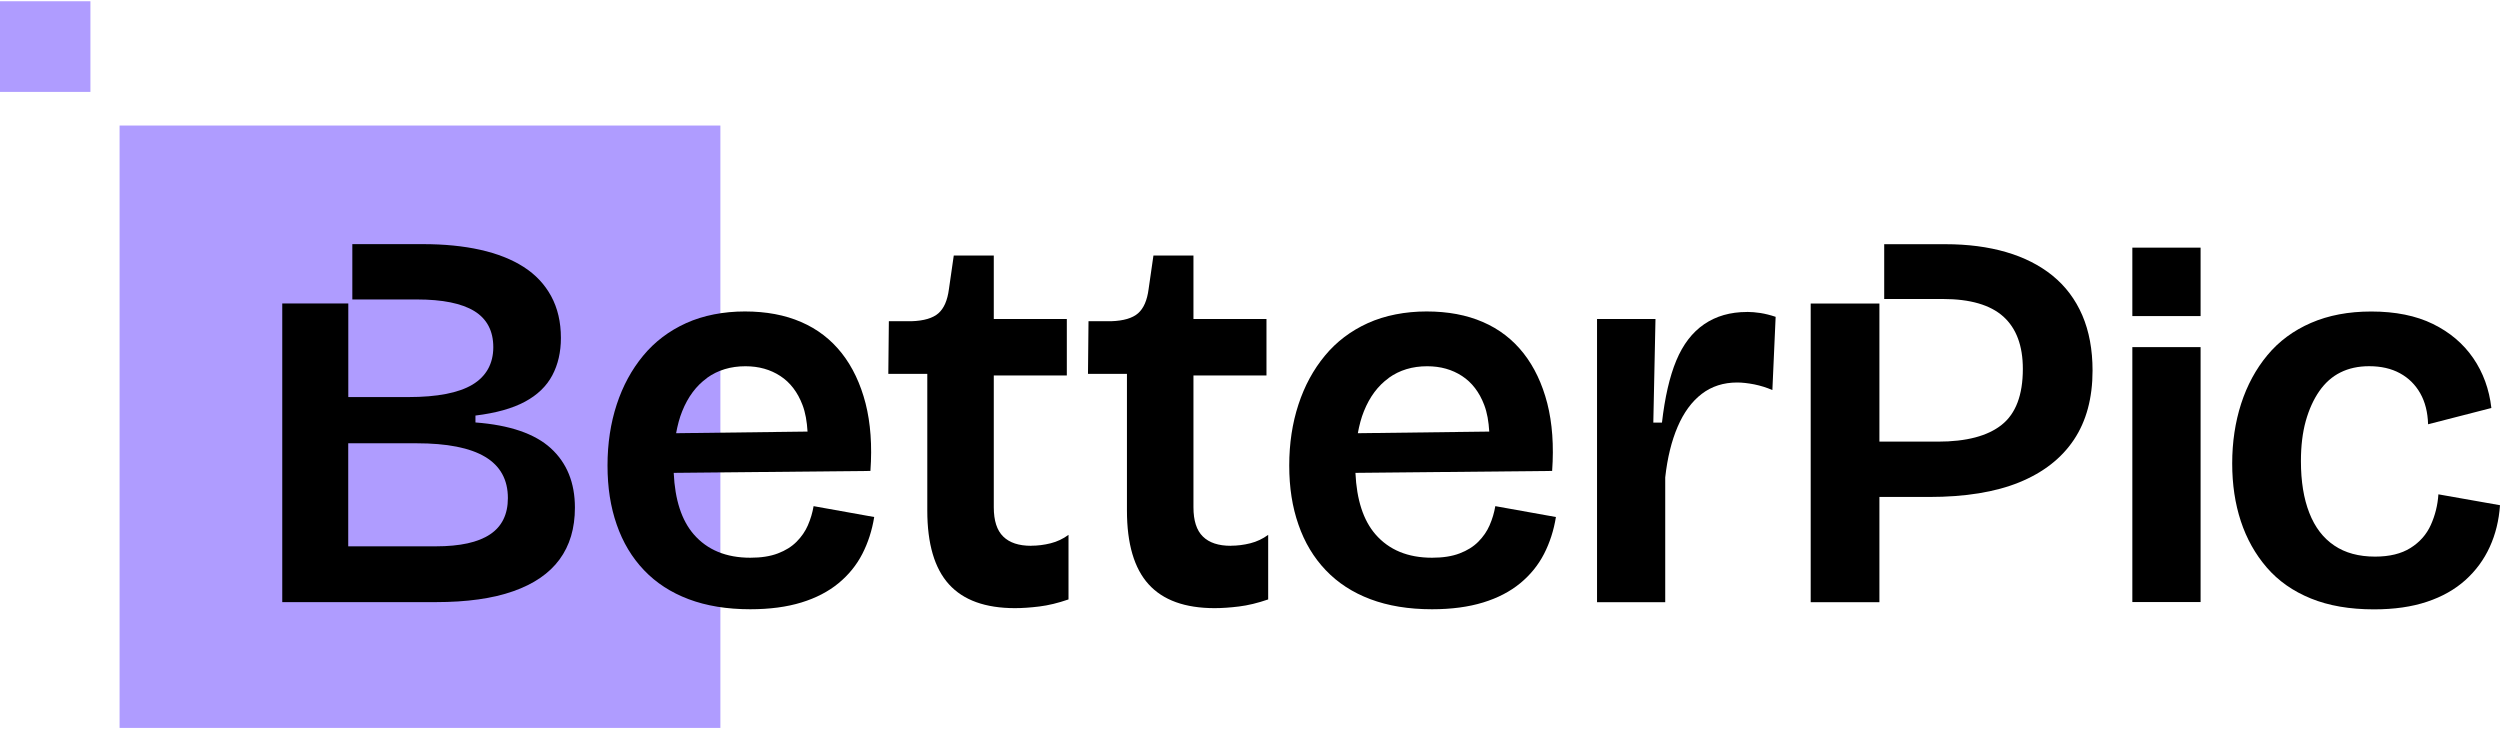 <svg width="144" height="42" viewBox="0 0 144 42" fill="none" xmlns="http://www.w3.org/2000/svg">
<path d="M41.494 7.231H6.888V41.928H41.494V7.231Z" fill="#AF9CFF"/>
<path d="M5.208 0.072H0V5.294H5.208V0.072Z" fill="#AF9CFF"/>
<path d="M46.537 30.252C46.383 30.606 46.164 30.922 45.882 31.205C45.6 31.488 45.244 31.711 44.807 31.876C44.37 32.044 43.839 32.125 43.218 32.125C41.827 32.125 40.741 31.677 39.962 30.781C39.26 29.972 38.877 28.79 38.806 27.237L50.136 27.126C50.24 25.667 50.146 24.37 49.857 23.235C49.564 22.1 49.107 21.136 48.486 20.345C47.861 19.553 47.085 18.953 46.147 18.549C45.213 18.142 44.132 17.94 42.905 17.94C41.679 17.94 40.51 18.165 39.525 18.61C38.537 19.058 37.711 19.684 37.049 20.486C36.384 21.288 35.876 22.224 35.523 23.299C35.171 24.374 34.993 25.543 34.993 26.813C34.993 28.083 35.167 29.198 35.523 30.218C35.876 31.239 36.401 32.115 37.096 32.843C37.791 33.574 38.648 34.129 39.666 34.513C40.684 34.897 41.867 35.093 43.218 35.093C44.34 35.093 45.321 34.961 46.164 34.702C47.008 34.443 47.716 34.072 48.298 33.594C48.879 33.115 49.336 32.553 49.669 31.906C50.001 31.259 50.23 30.552 50.354 29.78L46.863 29.154C46.799 29.528 46.692 29.895 46.537 30.249V30.252ZM40.725 21.766C41.349 21.318 42.085 21.096 42.939 21.096C43.708 21.096 44.377 21.285 44.948 21.659C45.519 22.032 45.946 22.592 46.225 23.329C46.393 23.767 46.48 24.283 46.514 24.859L38.944 24.953C39.028 24.495 39.139 24.07 39.293 23.69C39.626 22.858 40.103 22.218 40.728 21.77L40.725 21.766Z" fill="black"/>
<path d="M59.392 31.438C58.687 31.438 58.149 31.263 57.786 30.905C57.423 30.552 57.242 29.989 57.242 29.218V21.625H61.449V18.374H57.242V14.719H54.937L54.658 16.656C54.574 17.303 54.373 17.764 54.05 18.047C53.728 18.327 53.214 18.479 52.508 18.502H51.198L51.167 21.534H53.412V29.407C53.412 31.323 53.828 32.738 54.658 33.654C55.488 34.571 56.758 35.029 58.462 35.029C58.878 35.029 59.345 34.998 59.863 34.934C60.384 34.87 60.941 34.736 61.546 34.527V30.808C61.234 31.037 60.891 31.199 60.518 31.293C60.145 31.387 59.769 31.434 59.396 31.434L59.392 31.438Z" fill="black"/>
<path d="M70.893 31.438C70.187 31.438 69.65 31.263 69.287 30.905C68.924 30.552 68.743 29.989 68.743 29.218V21.625H72.949V18.374H68.743V14.719H66.438L66.159 16.656C66.075 17.303 65.873 17.764 65.551 18.047C65.228 18.327 64.714 18.479 64.008 18.502H62.698L62.668 21.534H64.912V29.407C64.912 31.323 65.329 32.738 66.159 33.654C66.989 34.571 68.259 35.029 69.962 35.029C70.379 35.029 70.846 34.998 71.363 34.934C71.884 34.87 72.442 34.736 73.047 34.527V30.808C72.734 31.037 72.391 31.199 72.018 31.293C71.645 31.387 71.269 31.434 70.896 31.434L70.893 31.438Z" fill="black"/>
<path d="M85.804 30.252C85.65 30.606 85.431 30.922 85.149 31.205C84.867 31.488 84.511 31.711 84.074 31.876C83.637 32.044 83.106 32.125 82.485 32.125C81.094 32.125 80.008 31.677 79.229 30.781C78.527 29.972 78.144 28.79 78.073 27.237L89.403 27.126C89.507 25.667 89.413 24.37 89.124 23.235C88.832 22.1 88.374 21.136 87.753 20.345C87.128 19.553 86.352 18.953 85.415 18.549C84.48 18.142 83.399 17.94 82.172 17.94C80.946 17.94 79.777 18.165 78.792 18.61C77.804 19.058 76.978 19.684 76.316 20.486C75.651 21.288 75.143 22.224 74.791 23.299C74.438 24.374 74.26 25.543 74.26 26.813C74.26 28.083 74.434 29.198 74.791 30.218C75.143 31.239 75.668 32.115 76.363 32.843C77.058 33.574 77.915 34.129 78.933 34.513C79.951 34.897 81.134 35.093 82.485 35.093C83.607 35.093 84.588 34.961 85.431 34.702C86.275 34.443 86.984 34.072 87.565 33.594C88.146 33.115 88.603 32.553 88.936 31.906C89.268 31.259 89.497 30.552 89.621 29.78L86.13 29.154C86.066 29.528 85.959 29.895 85.804 30.249V30.252ZM79.992 21.766C80.617 21.318 81.352 21.096 82.206 21.096C82.975 21.096 83.644 21.285 84.215 21.659C84.786 22.032 85.213 22.592 85.492 23.329C85.66 23.767 85.747 24.283 85.781 24.859L78.211 24.953C78.295 24.495 78.406 24.07 78.56 23.69C78.893 22.858 79.37 22.218 79.995 21.77L79.992 21.766Z" fill="black"/>
<path d="M100.624 17.97C99.666 17.97 98.847 18.206 98.161 18.674C97.476 19.142 96.942 19.839 96.555 20.766C96.169 21.692 95.897 22.885 95.729 24.343H95.231L95.356 18.374H91.989V34.685H95.917V27.5C96.041 26.375 96.28 25.401 96.633 24.579C96.985 23.757 97.449 23.127 98.02 22.689C98.591 22.251 99.273 22.032 100.063 22.032C100.352 22.032 100.681 22.07 101.044 22.14C101.407 22.214 101.756 22.322 102.089 22.467L102.277 18.249C101.965 18.145 101.676 18.074 101.404 18.03C101.135 17.99 100.873 17.966 100.624 17.966V17.97Z" fill="black"/>
<path d="M140.452 28.47C140.412 29.096 140.264 29.683 140.016 30.235C139.767 30.788 139.377 31.229 138.846 31.562C138.315 31.896 137.637 32.061 136.803 32.061C135.869 32.061 135.083 31.849 134.452 31.421C133.817 30.993 133.339 30.37 133.017 29.544C132.694 28.723 132.533 27.729 132.533 26.56C132.533 25.684 132.627 24.916 132.812 24.249C133 23.582 133.259 23.009 133.591 22.531C133.924 22.053 134.327 21.692 134.808 21.453C135.285 21.214 135.836 21.093 136.461 21.093C137.146 21.093 137.738 21.227 138.238 21.5C138.735 21.77 139.125 22.157 139.407 22.656C139.69 23.154 139.837 23.75 139.858 24.438L143.503 23.501C143.379 22.42 143.029 21.46 142.458 20.628C141.887 19.796 141.114 19.139 140.136 18.66C139.159 18.182 137.976 17.943 136.585 17.943C135.275 17.943 134.119 18.162 133.111 18.6C132.103 19.038 131.266 19.657 130.601 20.459C129.936 21.261 129.432 22.194 129.089 23.255C128.747 24.316 128.575 25.465 128.575 26.691C128.575 27.918 128.74 29.009 129.072 30.02C129.405 31.03 129.902 31.919 130.568 32.691C131.233 33.462 132.08 34.055 133.108 34.473C134.136 34.891 135.345 35.099 136.74 35.099C137.902 35.099 138.92 34.955 139.794 34.661C140.667 34.372 141.403 33.954 142.008 33.412C142.609 32.869 143.076 32.236 143.409 31.505C143.742 30.777 143.94 29.976 144 29.1L140.449 28.473L140.452 28.47Z" fill="black"/>
<path d="M126.754 14.264H122.823V18.206H126.754V14.264Z" fill="black"/>
<path d="M126.754 19.994H122.823V34.678H126.754V19.994Z" fill="black"/>
<path d="M27.386 24.343V23.936C28.569 23.791 29.52 23.525 30.239 23.137C30.954 22.753 31.478 22.248 31.811 21.622C32.144 20.995 32.308 20.277 32.308 19.466C32.308 18.549 32.12 17.748 31.747 17.06C31.374 16.373 30.843 15.811 30.158 15.373C29.473 14.935 28.643 14.608 27.665 14.389C26.687 14.17 25.589 14.062 24.362 14.062H20.294V17.249H24.02C25.494 17.249 26.597 17.475 27.322 17.919C28.048 18.367 28.414 19.061 28.414 19.998C28.414 20.934 28.014 21.675 27.215 22.154C26.415 22.632 25.185 22.871 23.522 22.871H20.062V17.481H16.258V34.682H25.108C26.896 34.682 28.381 34.473 29.563 34.055C30.749 33.638 31.636 33.031 32.228 32.226C32.819 31.424 33.115 30.431 33.115 29.241C33.115 27.803 32.651 26.664 31.727 25.819C30.803 24.977 29.352 24.482 27.379 24.333L27.386 24.343ZM28.226 30.781C27.541 31.239 26.503 31.468 25.108 31.468H20.058V25.533H23.986C25.753 25.533 27.07 25.792 27.944 26.314C28.817 26.836 29.254 27.628 29.254 28.689C29.254 29.625 28.912 30.326 28.226 30.781Z" fill="black"/>
<path d="M118.23 15.878C117.48 15.275 116.587 14.82 115.549 14.52C114.51 14.217 113.344 14.066 112.058 14.066H108.53V17.222H111.903C113.482 17.222 114.645 17.562 115.394 18.236C116.143 18.913 116.516 19.917 116.516 21.251C116.516 22.75 116.11 23.825 115.3 24.468C114.49 25.115 113.264 25.438 111.621 25.438H108.254V17.485H104.296V34.685H108.254V28.625H111.12C113.197 28.625 114.927 28.345 116.308 27.783C117.689 27.22 118.74 26.402 119.456 25.33C120.172 24.259 120.531 22.928 120.531 21.345C120.531 20.136 120.333 19.075 119.94 18.159C119.543 17.242 118.972 16.481 118.226 15.878H118.23Z" fill="black"/>
</svg>

